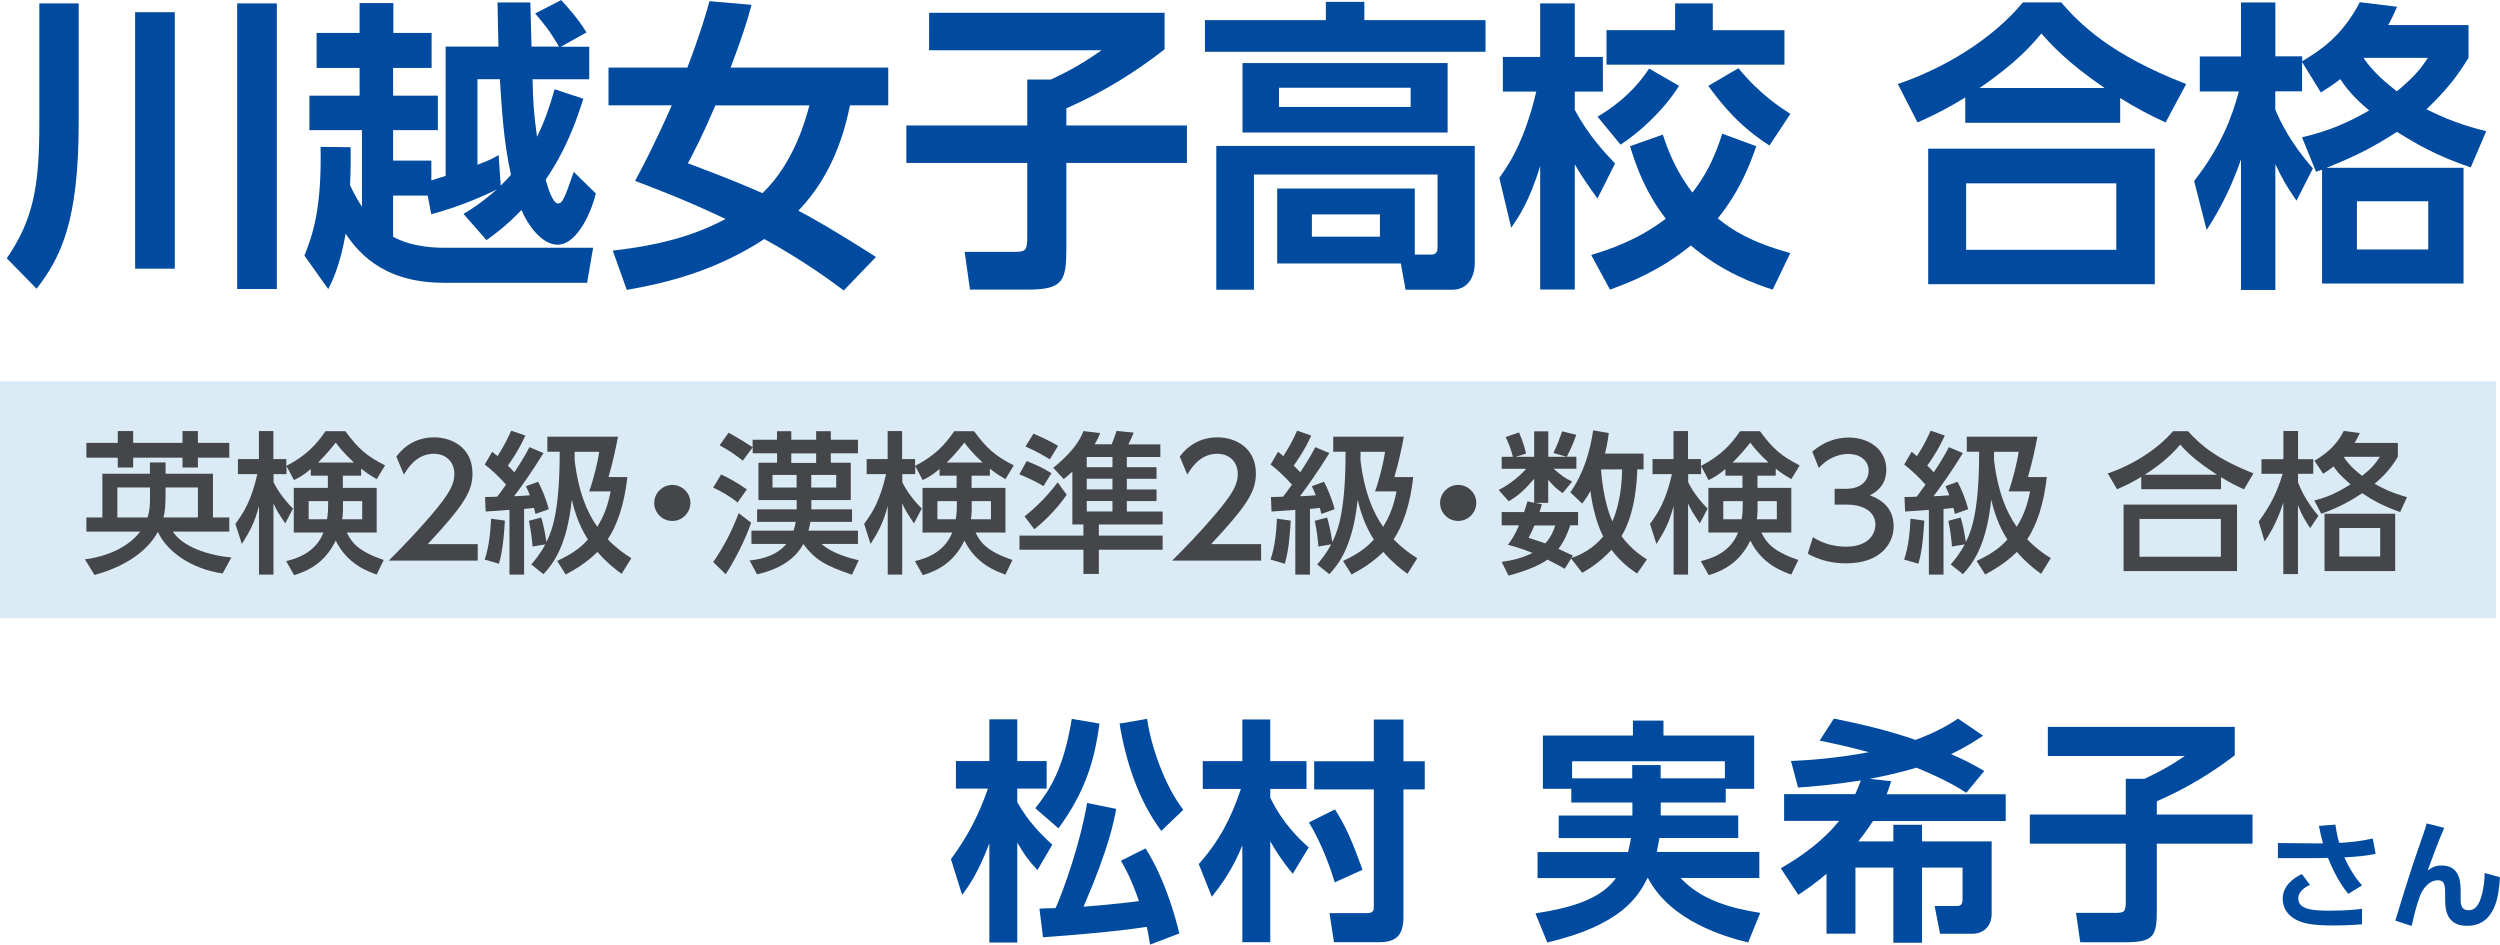 <?xml version="1.0" encoding="UTF-8"?><svg id="_レイヤー_1" xmlns="http://www.w3.org/2000/svg" viewBox="0 0 295.47 111.64"><defs><style>.cls-1{fill:#004a9f;}.cls-2{fill:#454649;}.cls-3{fill:#daebf6;}</style></defs><path class="cls-1" d="M4.64.4h4.66v14.11c0,11.63-2.08,15.84-4.97,19.62l-3.53-3.6c3.11-4.54,3.85-8.42,3.85-15.91V.4ZM15.97,1.44h4.69v30.31h-4.69V1.44ZM28.03.4h4.69v33.76h-4.69V.4Z"/><path class="cls-1" d="M41.44,17.39c0,1.15.04,2.27-.07,4.5.28.58.63,1.33,1.41,2.56v-9.07h-6.21v-4.07h5.93v-3.28h-5.08V3.89h5.08V.36h3.99v3.53h4.52v4.14h-4.55v3.28h5.29v4.07h-5.29v3.6h4.52v2.34c.49-.14,1.23-.4,1.69-.54V5.51h6.24c0-.76-.11-4.39-.11-5.22h3.88l.14,5.22h3.25c-1.2-2.02-1.62-2.48-2.82-3.92l3.07-1.58c.56.61,1.91,2.05,3,3.82l-3.03,1.69h3.35v3.85h-6.7c.07,2.59.11,3.82.53,6.8.88-1.8,1.45-3.42,2.08-5.62l3.39,1.12c-1.62,5.22-3.28,7.81-4.45,9.57.28,1.01.85,2.81,1.45,2.81.56,0,.81-.68,1.87-3.74l2.61,2.56c-.39,1.76-2.08,6.05-4.52,6.05-1.87,0-3.53-2.34-4.27-4.1-1.73,1.8-3.07,2.81-4.13,3.56l-2.72-3.1c.99-.58,2.15-1.33,3.92-2.88-.95.47-4.02,1.94-7.73,2.92l-.42-2.2h-4.09v4.86c.74.4,2.54,1.3,6.07,1.3h17.57l-.71,4.14h-16.97c-7.55,0-10.37-4.07-11.57-5.8-.67,3.82-1.62,5.69-2.05,6.55l-2.82-3.96c1.02-2.56,2.05-5.62,1.91-12.85l3.56.04ZM59.19,21.92c.6-.58.92-.94,1.2-1.26-.88-3.96-1.09-7.92-1.31-11.3h-2.65v10.11c1.45-.54,1.91-.79,2.5-1.15l.25,3.6Z"/><path class="cls-1" d="M81.24,7.99c1.66-4.39,2.22-6.44,2.61-7.85l4.97.43c-.49,1.91-1.24,4.18-2.47,7.42h18.63v4.46h-4.52c-1.23,6.05-3.56,9.79-6.1,12.45,1.83.97,4.27,2.34,9.17,5.47l-3.81,3.96c-1.59-1.19-4.59-3.42-9.38-6.08-5.86,3.82-11.68,5.22-16.26,6.01l-1.66-4.64c5.64-.65,9.7-1.8,13.33-3.74-4.3-2.05-7.83-3.42-10.69-4.5.81-1.51,2.22-4.14,4.34-8.93h-7.48v-4.46h9.31ZM84.55,12.46c-1.62,3.78-2.58,5.58-3.25,6.84,4.44,1.66,6.77,2.63,8.82,3.53,3.81-3.67,5.15-8.93,5.54-10.37h-11.11Z"/><path class="cls-1" d="M109.81,1.51h27.83v4.32c-3.53,2.74-7.09,4.97-11.61,6.98v2.02h14.25v4.43h-14.25v10.04c0,3.89-.35,4.93-4.62,4.93h-6.77l-.63-4.46h5.64c1.48,0,1.76-.04,1.76-1.69v-8.82h-14.29v-4.43h14.29v-5.43h2.79c2.47-1.15,4.02-2.09,6-3.46h-20.39V1.51Z"/><path class="cls-1" d="M175.57,6.12h-33.16v-3.74h14.29V.22h4.55v2.16h14.32v3.74ZM150.95,31.14v-8.86h16.26v7.81h1.91c.49,0,.78-.18.78-.86v-8.6h-21.7v13.61h-4.45v-16.99h30.55v13.79c0,2.02-1.09,3.2-2.61,3.2h-5.57l-.56-3.1h-14.61ZM171.09,15.66h-24.24V7.45h24.24v8.21ZM166.72,10.37h-15.56v2.27h15.56v-2.27ZM163.09,25.34h-8.04v2.63h8.04v-2.63Z"/><path class="cls-1" d="M177.2,21.02c.99-1.4,2.89-4,4.37-10.19h-3.95v-4.1h4.41V.4h4.09v6.33h3.32v4.1h-3.32v2.16c1.59,2.99,3.63,5.15,4.76,6.33l-2.08,4.14c-.74-1.04-1.73-2.38-2.68-4.03v14.79h-4.09v-14.61c-1.3,4.32-2.65,6.16-3.42,7.31l-1.41-5.9ZM207.57,17.28c-.6,1.73-1.8,5.15-4.55,8.53,1.62,1.33,3.88,2.81,8.57,4.1l-2.08,4.32c-2.01-.65-5.93-2.02-9.67-5.22-3.7,3.02-7.27,4.39-9.56,5.22l-2.22-4.1c2.05-.61,5.47-1.73,8.82-4.28-2.29-2.95-3.42-5.9-4.23-8.57l3.88-1.37c.53,1.62,1.45,4.21,3.49,6.84,1.45-1.83,2.54-3.85,3.53-6.95l4.02,1.48ZM198.44,10.15c-1.9,3.02-4.76,5.54-6.91,6.95l-2.72-3.31c1.34-.79,4.02-2.52,6.1-5.69l3.53,2.05ZM197.98.4h4.45v3.17h8.47v4.07h-21.03V3.56h8.11V.4ZM205.46,8.06c2.54,3.1,4.97,4.64,6.14,5.4l-2.47,3.74c-1.98-1.3-4.3-2.99-7.23-7.05l3.56-2.09Z"/><path class="cls-1" d="M255.94,14.47c-2.19-1.01-3.49-1.73-5.36-2.88v2.92h-18.31v-2.99c-1.98,1.19-3.28,1.91-5.64,2.95l-2.33-4.54c5.43-1.84,11.15-5.26,14.78-9.65h4.52c2.19,2.52,5.75,6.16,14.78,9.65l-2.43,4.54ZM254.67,17.57v16.02h-26.78v-16.02h26.78ZM250.12,21.67h-17.75v7.85h17.75v-7.85ZM248.74,10.4c-4.48-3.06-6.35-5.18-7.48-6.44-1.06,1.26-2.82,3.38-7.3,6.44h14.78Z"/><path class="cls-1" d="M291.75,2.95v3.89c-1.34,2.16-2.47,3.67-4.97,6.08,2.36,1.15,4.09,1.84,7.06,2.59l-1.83,4.28c-3.95-1.37-6.1-2.56-8.71-4.21-2.54,1.62-4.45,2.7-8.33,4.25h16.19v13.68h-16.72v-13.46c-.28.11-.39.14-.71.25l-1.66-4.07c3.28-.79,5.26-1.66,7.94-3.17-.92-.79-2.26-1.94-3.42-3.71-.88.68-1.38,1.01-2.29,1.58l-2.22-3.6v3.46h-3.17v2.16c.53,1.3,1.83,4,4.45,6.95l-1.94,3.82c-1.09-1.58-1.66-2.52-2.5-4.32v14.87h-4.06v-15.44c-1.45,4.28-3.32,7.2-4.06,8.35l-1.48-5.79c3.17-4.07,4.45-7.49,5.29-10.58h-4.62v-4.14h4.87V.29h4.06v6.37h3.17v.58c1.94-1.19,4.62-2.77,6.81-6.98l4.41.54c-.32.68-.56,1.3-1.06,2.16h9.53ZM286.99,23.79h-8.43v5.69h8.43v-5.69ZM279.33,6.84c1.27,1.87,2.93,3.13,3.95,3.96,2.22-1.87,2.82-2.7,3.67-3.96h-7.62Z"/><path class="cls-1" d="M112.39,101.54c1.71-2.3,3.22-4.96,4.37-8.34h-3.78v-3.25h3.95v-4.93h3.3v4.93h3.47v3.25h-3.47v1.62c1.32,2.27,2.58,3.58,4.14,5.01l-1.76,3c-1.09-1.18-1.57-1.85-2.38-3.25v11.82h-3.3v-11.73c-1.4,3.67-2.49,5.12-3.22,6.1l-1.32-4.23ZM129.94,85.52c-.59,4.56-1.79,8.2-4.84,12.38l-2.74-2.38c1.74-2.18,3.36-4.7,4.31-10.56l3.28.56ZM122.86,107.39c.28-.03,1.6-.06,1.9-.06,1.06-2.41,2.97-7.9,3.72-12.43l3.44.7c-.25,1.43-.9,4.73-3.86,11.56.45-.03,4.34-.34,6.55-.67-.9-2.6-1.6-3.84-2.13-4.76l2.91-1.46c2.55,4.03,3.72,8.96,4,10.05l-3.47,1.32c-.11-.7-.2-1.32-.39-2.1-3.3.53-8.99,1.01-12.26,1.23l-.42-3.39ZM137.25,98.2c-2.69-3.56-4.23-8.32-4.93-12.68l3.25-.56c.5,3.42,2.13,7.95,4.28,10.75l-2.6,2.49Z"/><path class="cls-1" d="M141.68,102.12c2.38-2.66,3.81-5.38,4.98-8.88h-4.51v-3.28h4.68v-4.93h3.3v4.93h4.28v3.28h-4.28v1.04c1.51,3.11,3.44,4.87,4.54,5.88l-1.88,3.11c-1.34-1.57-2.38-3.33-2.66-3.84v11.93h-3.3v-11.45c-1.2,2.97-2.55,4.73-3.61,6.08l-1.54-3.86ZM157.78,95.66c1.12,1.76,1.93,3.44,3.25,7.14l-3.28,1.48c-.31-1.01-1.29-4.17-3.05-7.08l3.08-1.54ZM162.37,85.04h3.5v4.93h2.52v3.33h-2.52v15.09c0,2.49-1.2,2.97-3,2.97h-5.21l-.53-3.44h4.48c.67,0,.76-.34.76-.7v-13.92h-7.05v-3.33h7.05v-4.93Z"/><path class="cls-1" d="M196.28,94.84v1.54h9.16v2.66h-9.32c-.06.31-.11.7-.31,1.65h12.12v3.08h-9.3c2.38,2.58,5.91,3.58,9.41,4.12l-1.43,3.5c-2.58-.64-9.13-2.44-11.84-7.62h-.06c-1.09,2.21-3.11,5.57-11.84,7.62l-1.4-3.44c4.12-.64,7.67-1.62,9.52-4.17h-9.27v-3.08h10.7c.08-.42.2-.81.34-1.65h-8.54v-2.66h8.71v-1.54h-7.22v-1.62h-3.36v-6.3h10.64v-1.76h3.61v1.76h10.72v6.3h-3.36v1.62h-7.67ZM203.86,91.99v-2.02h-18.06v2.02h7.11v-1.57h3.36v1.57h7.59Z"/><path class="cls-1" d="M219.26,93.86c.31-.64.45-1.06.67-1.62-3.39.53-5.85.73-7.42.84l-.84-3.14c1.85-.08,5.15-.28,9.21-1.04-2.74-.73-4.45-1.09-5.82-1.37l1.68-2.6c2.63.53,6.02,1.26,9.66,2.52,2.69-1.01,4.14-1.93,5.01-2.52l2.97,2.02c-.87.56-1.82,1.23-3.78,2.18,1.46.62,2.55,1.2,3.92,1.99l-2.13,2.58c-.95-.62-2.38-1.51-5.88-2.97-1.85.56-4,1.04-5.54,1.32l2.55.28c-.17.48-.22.7-.53,1.54h14.06v3.16h-15.68c-.25.39-.7,1.09-1.74,2.41h4.14v-1.96h3.39v1.96h8.23v8.54c0,1.54-1.01,2.38-2.29,2.38h-3.81l-.64-3.28h2.6c.56,0,.7-.28.7-.76v-3.78h-4.79v8.88h-3.39v-8.88h-4.48v7.81h-3.42v-7.08c-1.26,1.09-2.29,1.79-3.33,2.49l-2.07-3.14c1.09-.64,4.45-2.55,6.89-5.6h-6.5v-3.16h8.4Z"/><path class="cls-1" d="M242.03,85.91h22.09v3.36c-2.8,2.13-5.63,3.86-9.21,5.43v1.57h11.31v3.44h-11.31v7.81c0,3.02-.28,3.84-3.67,3.84h-5.38l-.5-3.47h4.48c1.18,0,1.4-.03,1.4-1.32v-6.86h-11.34v-3.44h11.34v-4.23h2.21c1.96-.9,3.19-1.62,4.76-2.69h-16.18v-3.44Z"/><path class="cls-1" d="M277.54,105.64c-1.29-1.51-2.12-3.57-2.4-4.25-.25,0-1.25.03-1.37.03h-4.55v-1.78l4.66.04h.67c-.2-.7-.29-1.13-.48-2.07l1.95-.15c.15,1.16.39,1.97.45,2.16,1.34-.07,2.45-.18,3.96-.52l.34,1.81c-1.36.28-2.24.34-3.7.42.55,1.19,1.21,2.34,2.1,3.31l-1.64,1.01ZM273,104.59c-.34.15-1.37.66-1.37,1.6,0,1.36,1.86,1.44,3.73,1.44,2.06,0,3.14-.14,3.8-.22v1.83c-.56.04-1.61.14-3.4.14-2.79,0-3.7-.31-4.5-.74-.88-.49-1.47-1.33-1.47-2.41,0-1.51,1.2-2.42,2.27-2.93l.95,1.29Z"/><path class="cls-1" d="M288.87,97.86c-.66,1.5-1.64,4.15-1.95,5.03.53-.39.95-.6,1.65-.6,2.25,0,2.25,2.12,2.25,3.18v.92c0,.74.24,1.19.92,1.19.43,0,1.08-.13,1.5-1.54.35-1.16.41-2.17.41-2.86l1.81.5c-.11,1.97-.45,5.74-3.88,5.74-2.21,0-2.59-1.58-2.59-2.98v-.55c0-1.15,0-1.85-.88-1.85-1.04,0-1.83,1.04-2.17,2.04-.43,1.27-.59,1.93-.91,3.35l-1.93-.62c.9-2.97,1.81-5.95,2.84-8.88.14-.39.7-1.96.86-2.61l2.07.52Z"/><rect class="cls-3" y="45.05" width="295" height="28"/><path class="cls-2" d="M10.03,66.11c3.75-.5,5.69-2.16,6.54-3.28h-6.36v-1.67h1.89v-5.17h5.62v-1.33h1.85v1.33h5.6v5.17h1.93v1.67h-6.66c1.1,1.78,4.18,2.81,6.91,3.06l-1.04,1.89c-3.67-.54-6.57-2.56-7.65-4.92-.88,1.6-2.84,3.8-7.49,5.1l-1.13-1.85ZM13.92,50.95h1.82v1.39h5.83v-1.39h1.82v1.39h3.71v1.75h-3.71v1.17h-1.82v-1.17h-5.83v1.17h-1.82v-1.17h-3.71v-1.75h3.71v-1.39ZM17.72,57.61h-3.85v3.55h3.57c.22-.72.29-1.21.29-2.36v-1.19ZM19.57,57.95c0,2-.07,2.45-.25,3.21h4.07v-3.55h-3.82v.34Z"/><path class="cls-2" d="M36.76,55.41c-.95.81-1.44,1.04-2.02,1.33l-.88-1.66v.96h-1.53v.94c.32.7,1.12,1.96,2.3,3.13l-.92,1.75c-.88-1.33-.99-1.5-1.39-2.36v8.41h-1.71v-8.12c-.47,1.8-.97,2.85-2.03,4.5l-.76-2.38c.97-1.3,1.89-2.75,2.59-5.87h-2.29v-1.78h2.48v-3.31h1.71v3.31h1.53v.81c2.27-1.19,3.47-2.41,4.63-4.11h2.34c1.57,2.12,2.49,2.9,4.7,4.05l-.99,1.62c-.49-.29-1.03-.59-1.84-1.24v.83h-2.16v1.44h4v5.28h-3.53c.54,1.13,1.3,2.21,4.36,3.24l-.83,1.73c-.97-.34-3.49-1.22-4.84-4.02-1.28,2.63-3.22,3.57-4.92,4.09l-.94-1.66c1.01-.25,3.44-.88,4.41-3.38h-3.51v-5.28h4.03v-1.44h-2.02v-.81ZM38.65,61.37c.11-.67.13-.97.13-2.14h-2.3v2.14h2.18ZM41.84,54.67c-1.19-1.1-1.78-1.85-2.16-2.36-.5.63-1.12,1.4-2.09,2.36h4.25ZM42.81,61.37v-2.14h-2.27c0,1.12,0,1.39-.09,2.14h2.36Z"/><path class="cls-2" d="M56.46,64.32v1.94h-10.52c1.57-1.57,3.22-3.26,5.06-5.42,2.18-2.56,2.7-3.62,2.7-4.83,0-1.4-.97-2.38-2.43-2.38-2.12,0-3.19,1.89-3.53,2.47l-.9-2.14c1.12-1.48,2.63-2.27,4.48-2.27,2.04,0,4.52,1.17,4.52,4.27,0,2.03-.85,3.6-5.29,8.35h5.91Z"/><path class="cls-2" d="M59.67,61.53c-.16,2.81-.41,4.11-.7,5.1l-1.69-.5c.54-1.49.7-3.51.76-4.83l1.64.23ZM57.35,58.74c.31,0,1.12-.02,1.42-.04.23-.31.5-.65,1.04-1.42-.83-.94-1.64-1.69-2.52-2.38l.88-1.51c.38.31.47.4.63.52.86-1.35,1.26-2.2,1.62-3.01l1.67.58c-.74,1.67-1.76,3.13-2.07,3.55.18.18.41.4.77.79.97-1.44,1.48-2.39,1.78-2.97l1.66.7c-1.28,2.11-2.84,4.27-3.47,5.1.43-.02,1.28-.05,1.87-.11-.18-.45-.29-.7-.47-1.08l1.44-.52c.38.72.9,1.87,1.26,3.24l-1.57.56c-.02-.09-.14-.59-.18-.72-.22.04-.47.07-1.17.13v7.76h-1.73v-7.65c-.31.02-2.68.18-2.81.2l-.07-1.71ZM62.79,66.72c.41-.49,1.06-1.26,1.66-2.38l-1.51.25c-.02-.36-.16-1.82-.43-3.04l1.46-.38c.22.76.41,1.53.61,2.9.81-1.6,1.57-4.16,1.57-10.68h-1.46v-1.78h8.35c-.34,1.76-.61,2.99-1.12,4.77h2.23c-.36,3.24-1.22,5.73-2.32,7.36,1.12,1.15,2.04,1.76,2.79,2.23l-1.15,1.85c-.83-.59-1.8-1.37-2.86-2.59-1.35,1.35-2.88,2.2-3.75,2.67l-1.01-1.6c2.07-.97,2.99-1.8,3.64-2.54-.58-.9-1.35-2.3-1.91-4.7-.58,5.53-2.23,7.6-3.35,8.8l-1.44-1.15ZM69.63,58.08c.52-1.37,1.06-3.71,1.19-4.68h-2.9c0,.36-.02.94,0,1.08.45,3.66,1.46,6.07,2.67,7.78.83-1.33,1.26-2.57,1.58-4.18h-2.54Z"/><path class="cls-2" d="M81.6,59.43c0,1.15-.94,2.14-2.14,2.14s-2.14-.97-2.14-2.14.99-2.12,2.14-2.12,2.14.95,2.14,2.12Z"/><path class="cls-2" d="M85.23,56.08c.59.27,1.8.88,3.04,1.76l-1.1,1.55c-.72-.61-1.98-1.37-2.88-1.76l.94-1.55ZM88.78,61.78c-.68,1.96-1.87,4.34-3.01,6.09l-1.48-1.44c1.26-1.78,2.34-3.96,3.01-5.78l1.48,1.13ZM100.68,67.92c-3.15-1.06-4.38-1.8-5.74-3.62-1.39,2.61-4.47,3.35-5.47,3.58l-.88-1.64c1.66-.16,3.29-.68,4.34-1.95h-4.12v-1.57h4.97c.13-.38.2-.68.27-1.04h-4.57v-1.48h4.68v-1.1h-4.52v-4.41h2.2v-1.12h-2.88v-.7l-1.17,1.58c-.97-.77-1.57-1.17-2.74-1.82l1.06-1.49c.77.4,2.52,1.49,2.84,1.71v-.88h2.88v-1.01h1.69v1.01h2.94v-1.01h1.73v1.01h3.21v1.6h-3.21v1.12h2.36v4.41h-4.66v1.1h4.81v1.48h-4.92c-.04.27-.09.5-.23,1.04h5.85v1.57h-4.3c1.24,1.12,3.28,1.66,4.39,1.93l-.79,1.69ZM91.3,56.13v1.49h2.85v-1.49h-2.85ZM93.52,53.59v1.12h2.94v-1.12h-2.94ZM95.88,56.13v1.49h2.95v-1.49h-2.95Z"/><path class="cls-2" d="M111.07,55.41c-.95.81-1.44,1.04-2.02,1.33l-.88-1.66v.96h-1.53v.94c.32.7,1.12,1.96,2.3,3.13l-.92,1.75c-.88-1.33-.99-1.5-1.39-2.36v8.41h-1.71v-8.12c-.47,1.8-.97,2.85-2.03,4.5l-.76-2.38c.97-1.3,1.89-2.75,2.59-5.87h-2.29v-1.78h2.48v-3.31h1.71v3.31h1.53v.81c2.27-1.19,3.47-2.41,4.63-4.11h2.34c1.57,2.12,2.49,2.9,4.7,4.05l-.99,1.62c-.49-.29-1.03-.59-1.84-1.24v.83h-2.16v1.44h4v5.28h-3.53c.54,1.13,1.3,2.21,4.36,3.24l-.83,1.73c-.97-.34-3.49-1.22-4.84-4.02-1.28,2.63-3.22,3.57-4.92,4.09l-.94-1.66c1.01-.25,3.44-.88,4.41-3.38h-3.51v-5.28h4.03v-1.44h-2.02v-.81ZM112.96,61.37c.11-.67.13-.97.13-2.14h-2.3v2.14h2.18ZM116.14,54.67c-1.19-1.1-1.78-1.85-2.16-2.36-.5.63-1.12,1.4-2.09,2.36h4.25ZM117.12,61.37v-2.14h-2.27c0,1.12,0,1.39-.09,2.14h2.36Z"/><path class="cls-2" d="M126.73,55.75c-.36.34-.54.49-1.01.87l-1.24-1.33c2.72-2.2,3.33-3.71,3.56-4.34l1.98.23c-.14.38-.27.7-.65,1.33h2.02c.14-.34.45-1.17.58-1.58l2.02.2c-.18.47-.38.92-.63,1.39h3.78v1.49h-3.96v1.21h3.51v1.37h-3.51v1.26h3.51v1.37h-3.51v1.24h4.23v1.53h-7.54v1.31h7.54v1.67h-7.54v2.86h-1.82v-2.86h-7.56v-1.67h7.56v-1.31h-1.31v-6.23ZM121.34,54.49c1.31.54,1.76.72,2.93,1.44l-.95,1.53c-1.06-.67-2.43-1.24-2.84-1.4l.86-1.57ZM121.09,61.03c.52-.41,2.3-1.85,3.92-4.03l1.06,1.48c-.77,1.13-2.23,2.83-3.83,4.07l-1.15-1.51ZM122.13,51.25c1.13.47,2,.9,2.92,1.44l-.97,1.6c-.58-.36-1.71-1.03-2.88-1.51l.94-1.53ZM128.44,54.01v1.21h3.04v-1.21h-3.04ZM128.44,56.58v1.26h3.04v-1.26h-3.04ZM128.44,59.21v1.24h3.04v-1.24h-3.04Z"/><path class="cls-2" d="M149.05,64.32v1.94h-10.52c1.57-1.57,3.22-3.26,5.06-5.42,2.18-2.56,2.7-3.62,2.7-4.83,0-1.4-.97-2.38-2.43-2.38-2.12,0-3.19,1.89-3.53,2.47l-.9-2.14c1.12-1.48,2.63-2.27,4.48-2.27,2.03,0,4.52,1.17,4.52,4.27,0,2.03-.85,3.6-5.29,8.35h5.91Z"/><path class="cls-2" d="M152.55,61.53c-.16,2.81-.41,4.11-.7,5.1l-1.69-.5c.54-1.49.7-3.51.76-4.83l1.64.23ZM150.23,58.74c.31,0,1.12-.02,1.42-.04.23-.31.5-.65,1.04-1.42-.83-.94-1.64-1.69-2.52-2.38l.88-1.51c.38.31.47.4.63.52.86-1.35,1.26-2.2,1.62-3.01l1.67.58c-.74,1.67-1.76,3.13-2.07,3.55.18.18.41.4.77.79.97-1.44,1.48-2.39,1.78-2.97l1.66.7c-1.28,2.11-2.84,4.27-3.47,5.1.43-.02,1.28-.05,1.87-.11-.18-.45-.29-.7-.47-1.08l1.44-.52c.38.72.9,1.87,1.26,3.24l-1.57.56c-.02-.09-.14-.59-.18-.72-.22.04-.47.07-1.17.13v7.76h-1.73v-7.65c-.31.02-2.68.18-2.81.2l-.07-1.71ZM155.67,66.72c.41-.49,1.06-1.26,1.66-2.38l-1.51.25c-.02-.36-.16-1.82-.43-3.04l1.46-.38c.22.76.41,1.53.61,2.9.81-1.6,1.57-4.16,1.57-10.68h-1.46v-1.78h8.35c-.34,1.76-.61,2.99-1.12,4.77h2.23c-.36,3.24-1.22,5.73-2.32,7.36,1.12,1.15,2.04,1.76,2.79,2.23l-1.15,1.85c-.83-.59-1.8-1.37-2.86-2.59-1.35,1.35-2.88,2.2-3.75,2.67l-1.01-1.6c2.07-.97,2.99-1.8,3.64-2.54-.58-.9-1.35-2.3-1.91-4.7-.58,5.53-2.23,7.6-3.35,8.8l-1.44-1.15ZM162.51,58.08c.52-1.37,1.06-3.71,1.19-4.68h-2.9c0,.36-.02.94,0,1.08.45,3.66,1.46,6.07,2.67,7.78.83-1.33,1.26-2.57,1.58-4.18h-2.54Z"/><path class="cls-2" d="M174.48,59.43c0,1.15-.94,2.14-2.14,2.14s-2.14-.97-2.14-2.14.99-2.12,2.14-2.12,2.14.95,2.14,2.12Z"/><path class="cls-2" d="M194.25,53.63v1.85h-.74c-.04,1.04-.16,5.06-1.87,7.89,1.19,1.6,2.45,2.39,3.01,2.75l-1.17,1.67c-.79-.54-1.93-1.35-3.02-2.81-1.5,1.6-2.77,2.32-3.46,2.72l-1.31-1.69-.76,1.21c-.49-.27-.99-.56-2.03-1.08-.77.54-2.16,1.24-4.61,1.89l-.81-1.62c1.37-.2,2.47-.47,3.64-1.06-1.44-.59-2.36-.81-2.9-.96.43-.59.81-1.12,1.31-2.3h-2.05v-1.57h2.65c.2-.59.29-.92.4-1.26l.79.16v-2.83c-1.04,1.21-1.86,2-3.01,2.65l-1.19-1.33c1.48-.72,2.77-1.94,3.26-2.5h-2.9v-1.42h1.33c-.22-.88-.52-1.62-.86-2.34l1.58-.54c.54,1.24.72,2.03.83,2.5l-1.24.38h2.2v-3.01h1.67v3.01h2.18l-1.58-.45c.5-1.06.56-1.21,1.04-2.56l1.67.41c-.41,1.13-.5,1.35-1.12,2.59h1.13v1.42h-2.7c.94.79,1.26,1.08,2.2,1.51l-1.12,1.37c-.77-.52-1.12-.88-1.71-1.57v2.72h-1.57l.83.16c-.13.45-.18.61-.29.92h4.56v1.57h-.92c-.29.85-.68,1.84-1.4,2.79.58.27,1.48.68,1.71.79l-.18.29c1.15-.38,2.57-1.12,3.76-2.54-1.01-1.98-1.4-4.48-1.51-5.37-.43.77-.67,1.06-.97,1.48l-1.4-1.33c1.64-2.38,2.32-4.9,2.7-7.33l1.84.32c-.14,1.1-.27,1.71-.45,2.43h4.57ZM181.36,62.09c-.29.68-.5,1.1-.7,1.48,1.03.32,1.48.47,1.98.65.76-.85,1.01-1.62,1.17-2.12h-2.45ZM189.22,55.48c.05.74.32,3.92,1.35,6.14.5-1.15,1.1-3.17,1.15-6.14h-2.5Z"/><path class="cls-2" d="M203.95,55.41c-.95.81-1.44,1.04-2.02,1.33l-.88-1.66v.96h-1.53v.94c.32.7,1.12,1.96,2.3,3.13l-.92,1.75c-.88-1.33-.99-1.5-1.39-2.36v8.41h-1.71v-8.12c-.47,1.8-.97,2.85-2.03,4.5l-.76-2.38c.97-1.3,1.89-2.75,2.59-5.87h-2.29v-1.78h2.48v-3.31h1.71v3.31h1.53v.81c2.27-1.19,3.47-2.41,4.63-4.11h2.34c1.57,2.12,2.49,2.9,4.7,4.05l-.99,1.62c-.49-.29-1.03-.59-1.84-1.24v.83h-2.16v1.44h4v5.28h-3.53c.54,1.13,1.3,2.21,4.36,3.24l-.83,1.73c-.97-.34-3.49-1.22-4.84-4.02-1.28,2.63-3.22,3.57-4.92,4.09l-.94-1.66c1.01-.25,3.44-.88,4.41-3.38h-3.51v-5.28h4.03v-1.44h-2.02v-.81ZM205.84,61.37c.11-.67.13-.97.13-2.14h-2.3v2.14h2.18ZM209.02,54.67c-1.19-1.1-1.78-1.85-2.16-2.36-.5.63-1.12,1.4-2.09,2.36h4.25ZM210,61.37v-2.14h-2.27c0,1.12,0,1.39-.09,2.14h2.36Z"/><path class="cls-2" d="M214.26,63.48c1.15.77,2.54,1.13,3.92,1.13,2.56,0,3.47-1.4,3.47-2.63s-1.04-2.34-3.4-2.34h-1.42v-1.87h1.37c1.95,0,2.65-1.17,2.65-2.12,0-1.37-1.21-2-2.38-2-1.35,0-2.61.65-3.51,1.66l-.77-1.93c1.37-1.21,2.93-1.67,4.3-1.67,2.36,0,4.45,1.39,4.45,3.8,0,2.02-1.42,2.75-1.94,3.03.74.29,2.81,1.08,2.81,3.66,0,1.93-1.44,4.38-5.62,4.38-1.87,0-3.26-.45-4.54-1.13l.61-1.94Z"/><path class="cls-2" d="M227.43,61.53c-.16,2.81-.41,4.11-.7,5.1l-1.69-.5c.54-1.49.7-3.51.76-4.83l1.64.23ZM225.11,58.74c.31,0,1.12-.02,1.42-.04.23-.31.5-.65,1.04-1.42-.83-.94-1.64-1.69-2.52-2.38l.88-1.51c.38.31.47.4.63.52.86-1.35,1.26-2.2,1.62-3.01l1.67.58c-.74,1.67-1.76,3.13-2.07,3.55.18.18.41.4.77.79.97-1.44,1.48-2.39,1.78-2.97l1.66.7c-1.28,2.11-2.84,4.27-3.47,5.1.43-.02,1.28-.05,1.87-.11-.18-.45-.29-.7-.47-1.08l1.44-.52c.38.72.9,1.87,1.26,3.24l-1.57.56c-.02-.09-.14-.59-.18-.72-.22.04-.47.07-1.17.13v7.76h-1.73v-7.65c-.31.02-2.68.18-2.81.2l-.07-1.71ZM230.55,66.72c.41-.49,1.06-1.26,1.66-2.38l-1.51.25c-.02-.36-.16-1.82-.43-3.04l1.46-.38c.22.76.41,1.53.61,2.9.81-1.6,1.57-4.16,1.57-10.68h-1.46v-1.78h8.35c-.34,1.76-.61,2.99-1.12,4.77h2.23c-.36,3.24-1.22,5.73-2.32,7.36,1.12,1.15,2.04,1.76,2.79,2.23l-1.15,1.85c-.83-.59-1.8-1.37-2.86-2.59-1.35,1.35-2.88,2.2-3.75,2.67l-1.01-1.6c2.07-.97,2.99-1.8,3.64-2.54-.58-.9-1.35-2.3-1.91-4.7-.58,5.53-2.23,7.6-3.35,8.8l-1.44-1.15ZM237.39,58.08c.52-1.37,1.06-3.71,1.19-4.68h-2.9c0,.36-.02.94,0,1.08.45,3.66,1.46,6.07,2.67,7.78.83-1.33,1.26-2.57,1.58-4.18h-2.54Z"/><path class="cls-2" d="M265.22,57.84c-.9-.41-1.55-.74-2.72-1.44v1.42h-9.43v-1.46c-1.08.65-1.75.99-2.86,1.46l-1.1-1.87c2.83-.94,5.82-2.79,7.72-4.99h1.76c1.6,1.75,3.38,3.24,7.74,4.99l-1.12,1.89ZM264.39,59.64v7.85h-13.41v-7.85h13.41ZM262.48,61.33h-9.62v4.47h9.62v-4.47ZM262.03,56.11c-2.7-1.76-3.62-2.74-4.36-3.56-1.21,1.44-2.59,2.54-4.2,3.56h8.55Z"/><path class="cls-2" d="M273.03,62.41c-.45-.68-.96-1.46-1.44-2.7v8.14h-1.73v-8.46c-.77,2.47-1.78,3.98-2.21,4.61l-.7-2.36c1.49-2.04,2.18-3.49,2.83-5.64h-2.5v-1.73h2.59v-3.33h1.73v3.33h1.8v1.73h-1.8v1.01c.72,1.94,2,3.48,2.41,3.96l-.97,1.44ZM283.4,53.99c-.79,1.28-1.46,2.09-2.75,3.19,1.04.58,1.94,1.03,3.83,1.58l-.81,1.76c-2.14-.76-3.22-1.39-4.48-2.23-1.19.77-2.48,1.58-4.84,2.43l-.83-1.57c1.35-.34,2.43-.74,4.29-1.91-.5-.43-1.46-1.24-2-2.11-.56.43-.83.61-1.24.86l-1.03-1.53c1.42-.85,2.63-1.85,3.47-3.53l1.89.25c-.22.47-.34.72-.61,1.17h5.11v1.62ZM283.08,67.49h-8.35v-6.77h8.35v6.77ZM281.31,62.4h-4.83v3.37h4.83v-3.37ZM277.04,53.99l-.02.04c.68,1.06,1.6,1.78,2.16,2.21,1.15-.92,1.57-1.44,2.09-2.25h-4.23Z"/></svg>